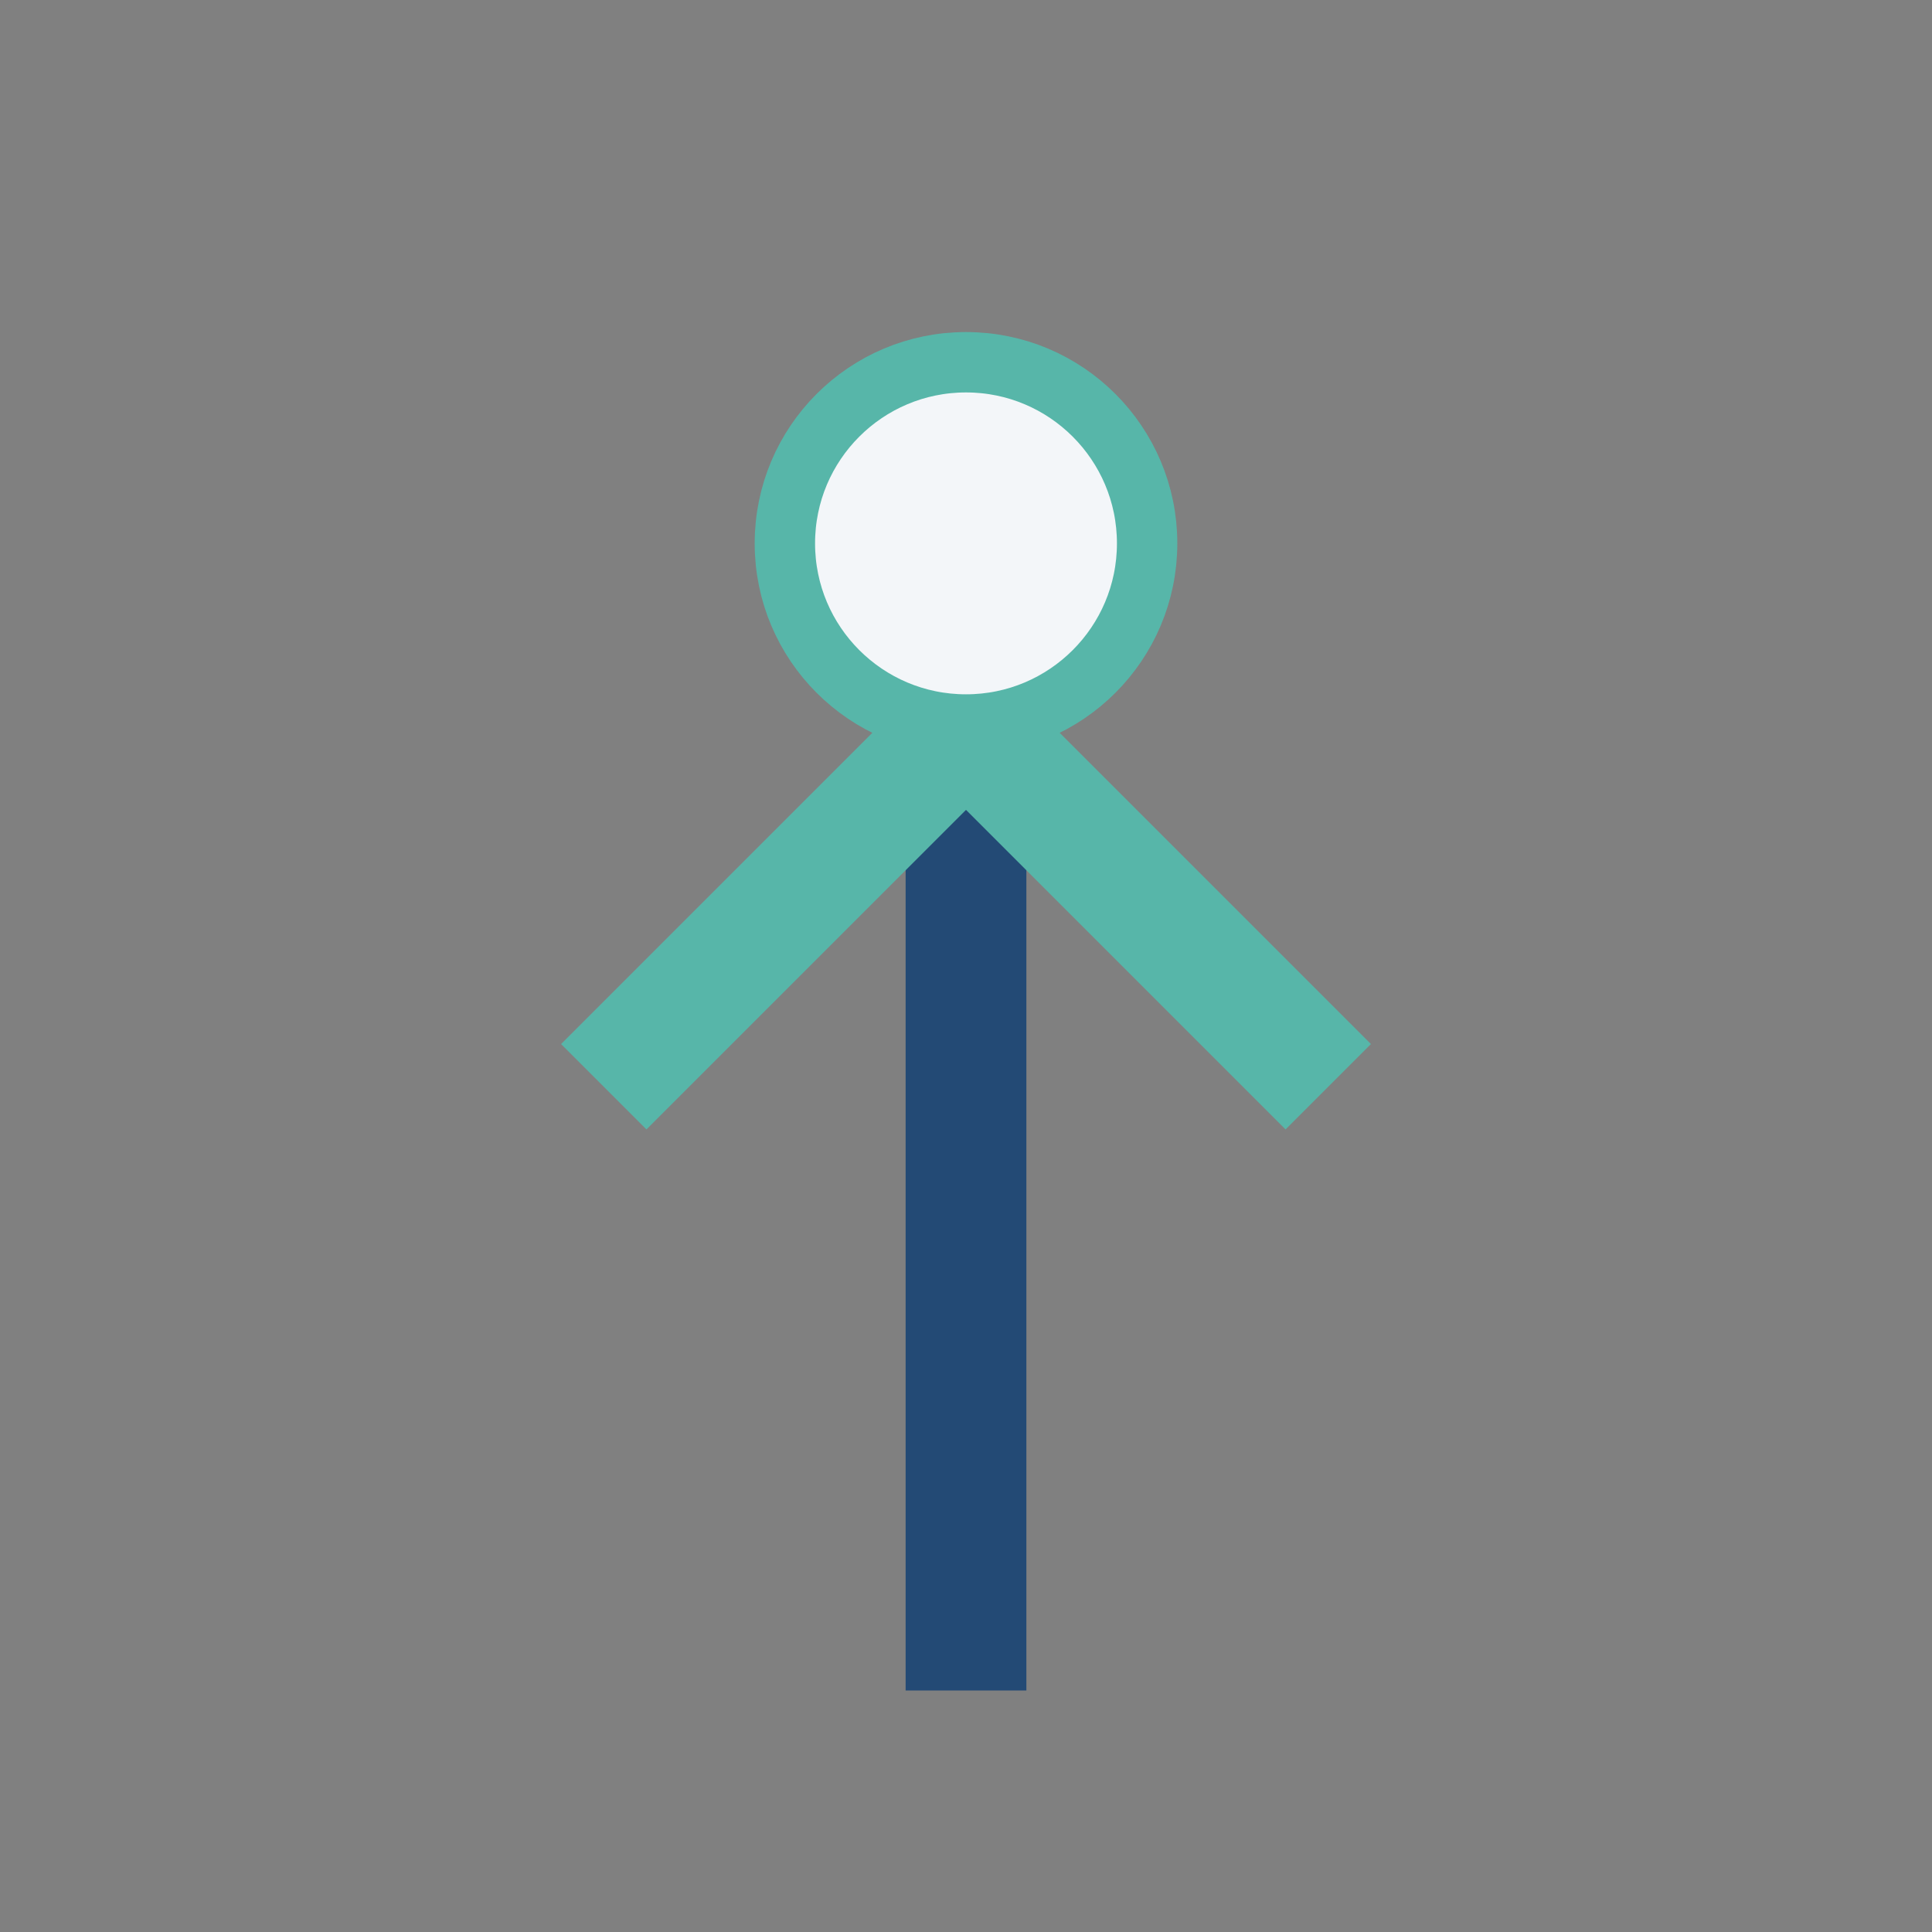 <?xml version="1.0" encoding="UTF-8"?>
<svg xmlns="http://www.w3.org/2000/svg" width="32" height="32" viewBox="0 0 32 32"><rect x="0" y="0" width="32" height="32" fill="#808080" stroke="none"/><path d="M16 28V12" stroke="#234A75" stroke-width="2"/><path d="M10 18l6-6 6 6" fill="none" stroke="#57B6A9" stroke-width="2"/><circle cx="16" cy="9" r="3" fill="#F3F6F9" stroke="#57B6A9" stroke-width="1"/></svg>